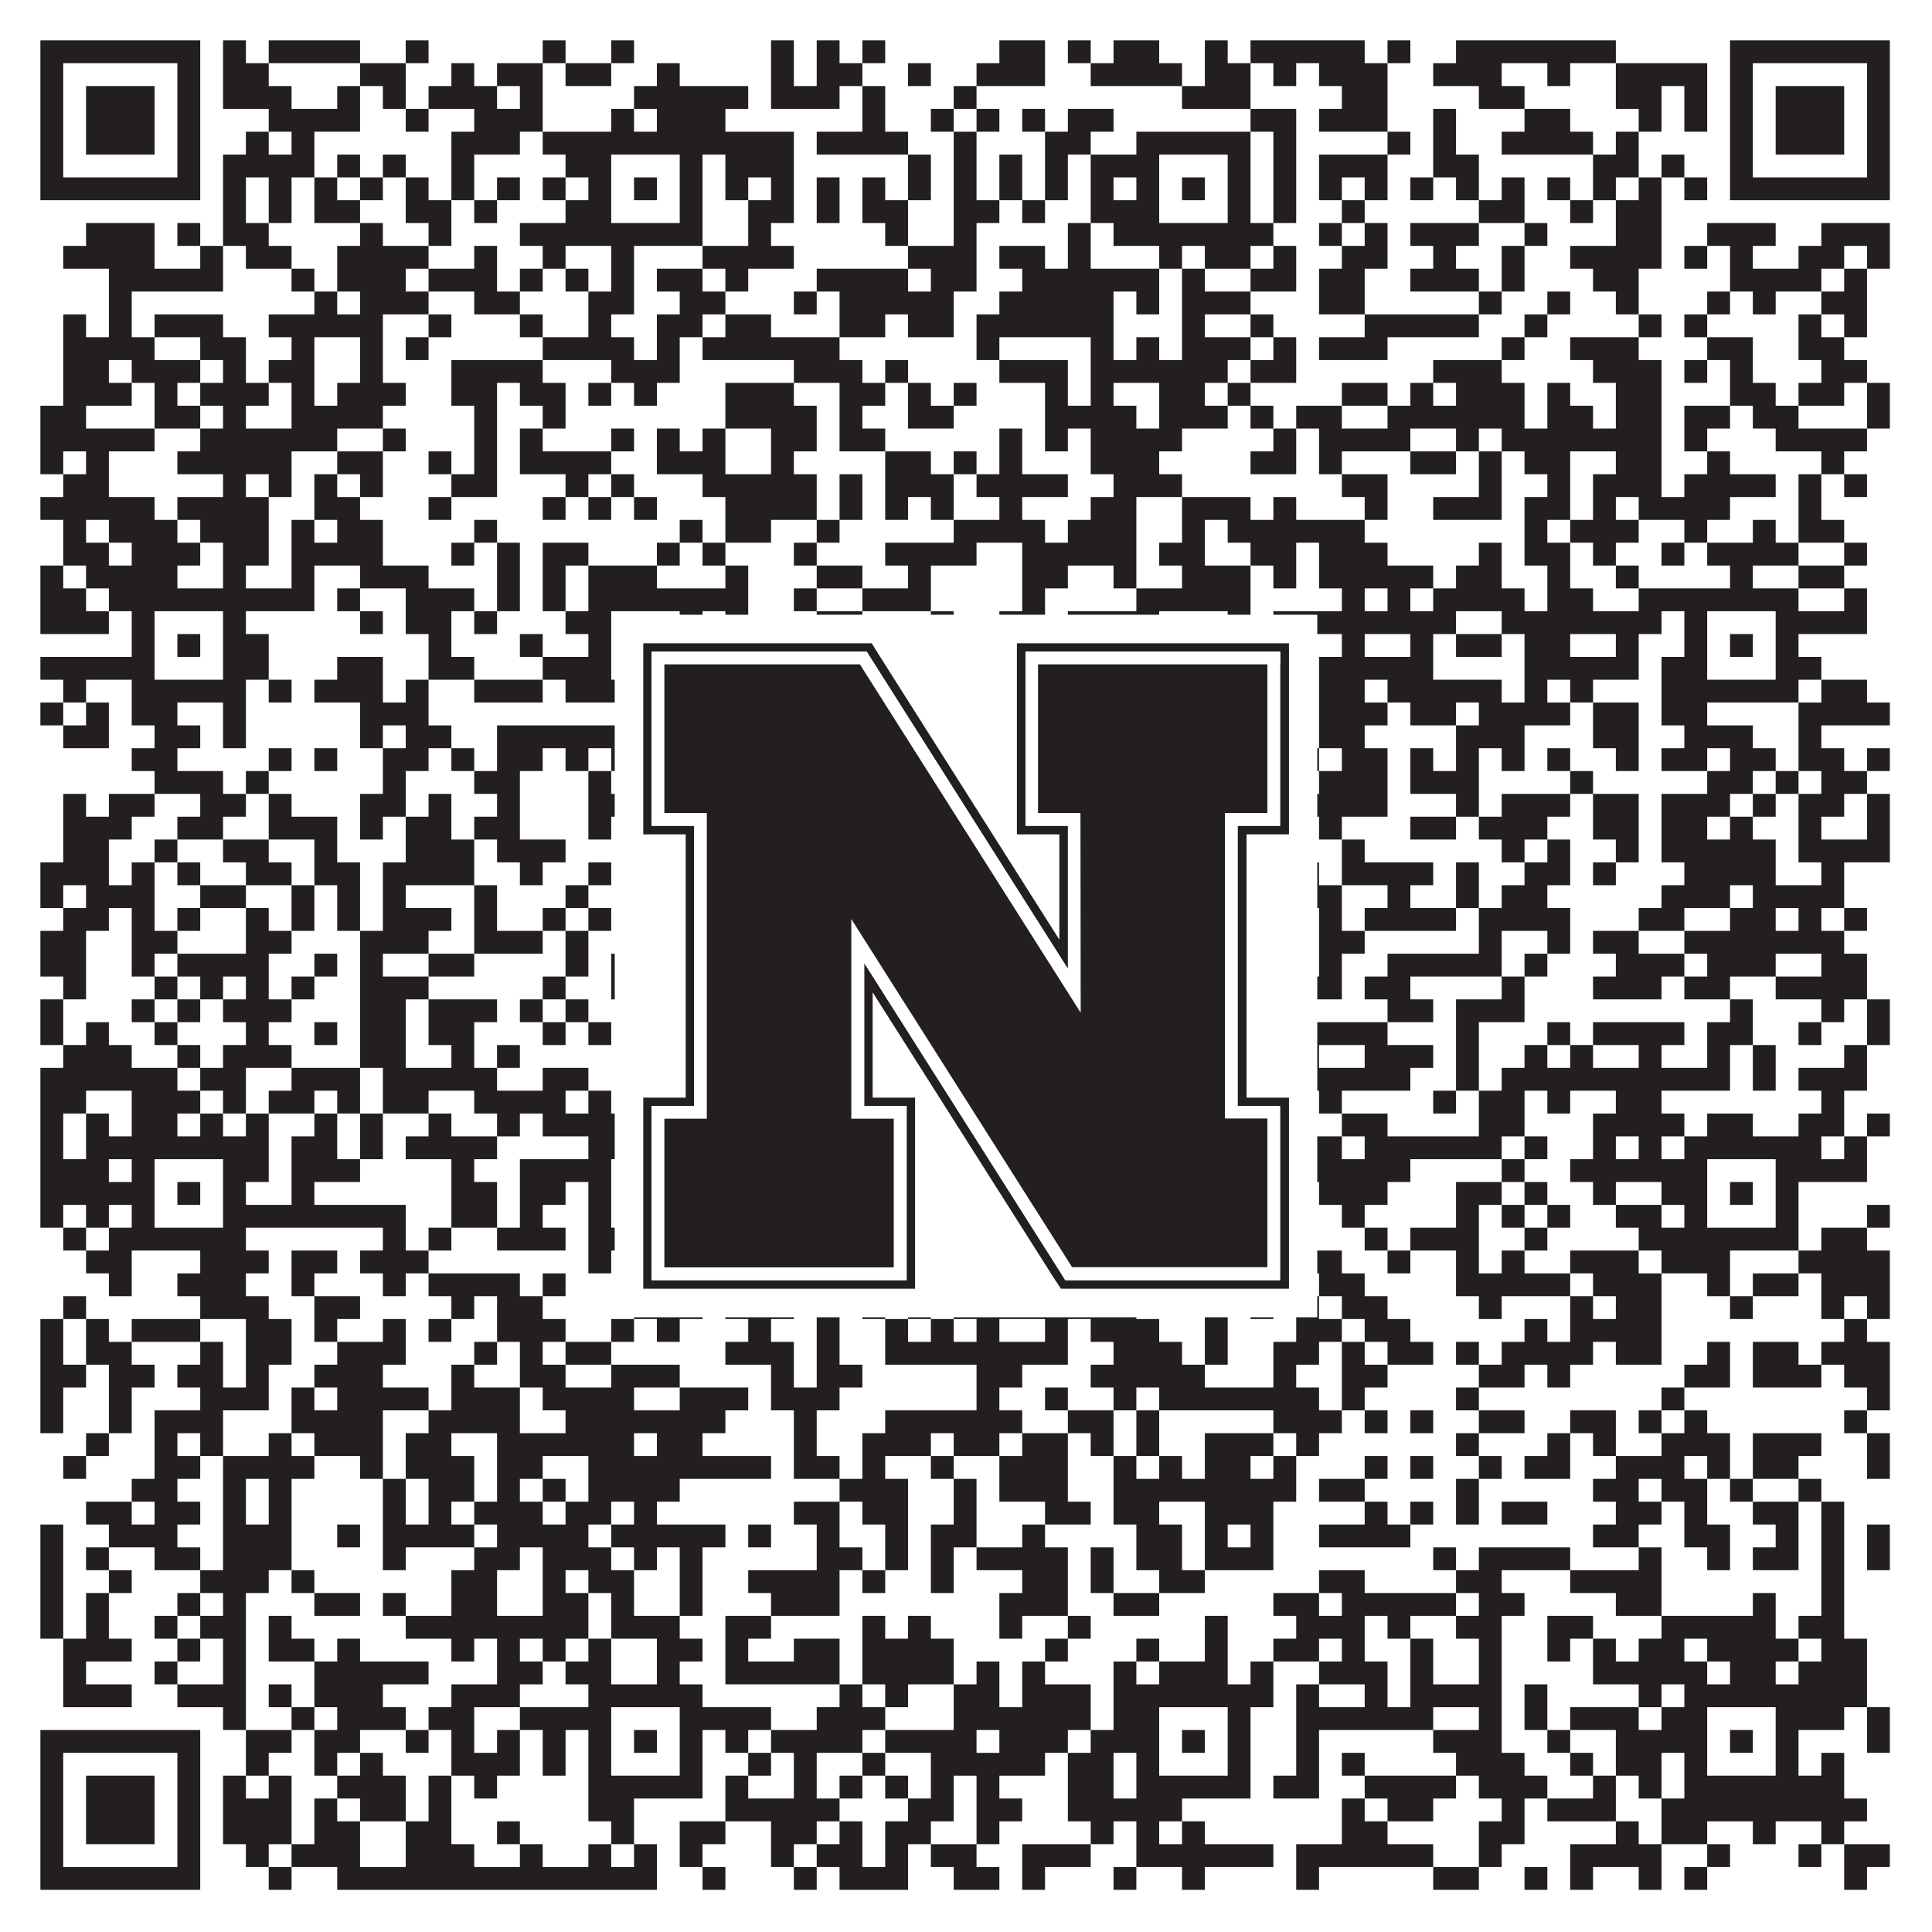 <?xml version="1.0"?>
<svg xmlns="http://www.w3.org/2000/svg" xmlns:xlink="http://www.w3.org/1999/xlink" version="1.1" width="1100px" height="1100px" viewBox="0 0 1100 1100"><rect x="0" y="0" width="1100" height="1100" fill="#ffffff" fill-opacity="1"/><path fill="#231f20" fill-opacity="1" d="M23,23L114,23L114,36L23,36ZM127,23L140,23L140,36L127,36ZM153,23L205,23L205,36L153,36ZM231,23L244,23L244,36L231,36ZM309,23L322,23L322,36L309,36ZM348,23L361,23L361,36L348,36ZM439,23L452,23L452,36L439,36ZM465,23L478,23L478,36L465,36ZM491,23L504,23L504,36L491,36ZM569,23L595,23L595,36L569,36ZM608,23L621,23L621,36L608,36ZM634,23L660,23L660,36L634,36ZM686,23L699,23L699,36L686,36ZM712,23L777,23L777,36L712,36ZM790,23L803,23L803,36L790,36ZM829,23L920,23L920,36L829,36ZM985,23L1076,23L1076,36L985,36ZM23,36L36,36L36,49L23,49ZM101,36L114,36L114,49L101,49ZM127,36L153,36L153,49L127,49ZM205,36L231,36L231,49L205,49ZM257,36L270,36L270,49L257,49ZM283,36L309,36L309,49L283,49ZM322,36L348,36L348,49L322,49ZM374,36L387,36L387,49L374,49ZM439,36L452,36L452,49L439,49ZM465,36L491,36L491,49L465,49ZM517,36L530,36L530,49L517,49ZM556,36L595,36L595,49L556,49ZM621,36L673,36L673,49L621,49ZM686,36L712,36L712,49L686,49ZM725,36L738,36L738,49L725,49ZM751,36L790,36L790,49L751,49ZM816,36L855,36L855,49L816,49ZM881,36L894,36L894,49L881,49ZM920,36L972,36L972,49L920,49ZM985,36L998,36L998,49L985,49ZM1063,36L1076,36L1076,49L1063,49ZM23,49L36,49L36,62L23,62ZM49,49L88,49L88,62L49,62ZM101,49L114,49L114,62L101,62ZM127,49L166,49L166,62L127,62ZM192,49L205,49L205,62L192,62ZM218,49L231,49L231,62L218,62ZM244,49L283,49L283,62L244,62ZM296,49L309,49L309,62L296,62ZM361,49L426,49L426,62L361,62ZM439,49L478,49L478,62L439,62ZM491,49L504,49L504,62L491,62ZM543,49L556,49L556,62L543,62ZM673,49L712,49L712,62L673,62ZM764,49L790,49L790,62L764,62ZM842,49L868,49L868,62L842,62ZM920,49L946,49L946,62L920,62ZM959,49L972,49L972,62L959,62ZM985,49L998,49L998,62L985,62ZM1011,49L1050,49L1050,62L1011,62ZM1063,49L1076,49L1076,62L1063,62ZM23,62L36,62L36,75L23,75ZM49,62L88,62L88,75L49,75ZM101,62L114,62L114,75L101,75ZM153,62L205,62L205,75L153,75ZM231,62L244,62L244,75L231,75ZM270,62L309,62L309,75L270,75ZM348,62L361,62L361,75L348,75ZM374,62L413,62L413,75L374,75ZM491,62L504,62L504,75L491,75ZM530,62L543,62L543,75L530,75ZM556,62L569,62L569,75L556,75ZM582,62L595,62L595,75L582,75ZM608,62L634,62L634,75L608,75ZM712,62L738,62L738,75L712,75ZM751,62L790,62L790,75L751,75ZM816,62L829,62L829,75L816,75ZM868,62L894,62L894,75L868,75ZM933,62L946,62L946,75L933,75ZM959,62L972,62L972,75L959,75ZM985,62L998,62L998,75L985,75ZM1011,62L1050,62L1050,75L1011,75ZM1063,62L1076,62L1076,75L1063,75ZM23,75L36,75L36,88L23,88ZM49,75L88,75L88,88L49,88ZM101,75L114,75L114,88L101,88ZM140,75L153,75L153,88L140,88ZM166,75L179,75L179,88L166,88ZM257,75L296,75L296,88L257,88ZM309,75L452,75L452,88L309,88ZM465,75L517,75L517,88L465,88ZM543,75L556,75L556,88L543,88ZM595,75L621,75L621,88L595,88ZM647,75L712,75L712,88L647,88ZM725,75L738,75L738,88L725,88ZM790,75L803,75L803,88L790,88ZM816,75L829,75L829,88L816,88ZM855,75L907,75L907,88L855,88ZM920,75L933,75L933,88L920,88ZM985,75L998,75L998,88L985,88ZM1011,75L1050,75L1050,88L1011,88ZM1063,75L1076,75L1076,88L1063,88ZM23,88L36,88L36,101L23,101ZM101,88L114,88L114,101L101,101ZM127,88L179,88L179,101L127,101ZM192,88L205,88L205,101L192,101ZM218,88L231,88L231,101L218,101ZM257,88L270,88L270,101L257,101ZM322,88L348,88L348,101L322,101ZM387,88L400,88L400,101L387,101ZM413,88L452,88L452,101L413,101ZM517,88L530,88L530,101L517,101ZM543,88L556,88L556,101L543,101ZM569,88L582,88L582,101L569,101ZM595,88L608,88L608,101L595,101ZM621,88L660,88L660,101L621,101ZM699,88L712,88L712,101L699,101ZM725,88L738,88L738,101L725,101ZM751,88L790,88L790,101L751,101ZM816,88L842,88L842,101L816,101ZM907,88L933,88L933,101L907,101ZM946,88L959,88L959,101L946,101ZM985,88L998,88L998,101L985,101ZM1063,88L1076,88L1076,101L1063,101ZM23,101L114,101L114,114L23,114ZM127,101L140,101L140,114L127,114ZM153,101L166,101L166,114L153,114ZM179,101L192,101L192,114L179,114ZM205,101L218,101L218,114L205,114ZM231,101L244,101L244,114L231,114ZM257,101L270,101L270,114L257,114ZM283,101L296,101L296,114L283,114ZM309,101L322,101L322,114L309,114ZM335,101L348,101L348,114L335,114ZM361,101L374,101L374,114L361,114ZM387,101L400,101L400,114L387,114ZM413,101L426,101L426,114L413,114ZM439,101L452,101L452,114L439,114ZM465,101L478,101L478,114L465,114ZM491,101L504,101L504,114L491,114ZM517,101L530,101L530,114L517,114ZM543,101L556,101L556,114L543,114ZM569,101L582,101L582,114L569,114ZM595,101L608,101L608,114L595,114ZM621,101L634,101L634,114L621,114ZM647,101L660,101L660,114L647,114ZM673,101L686,101L686,114L673,114ZM699,101L712,101L712,114L699,114ZM725,101L738,101L738,114L725,114ZM751,101L764,101L764,114L751,114ZM777,101L790,101L790,114L777,114ZM803,101L816,101L816,114L803,114ZM829,101L842,101L842,114L829,114ZM855,101L868,101L868,114L855,114ZM881,101L894,101L894,114L881,114ZM907,101L920,101L920,114L907,114ZM933,101L946,101L946,114L933,114ZM959,101L972,101L972,114L959,114ZM985,101L1076,101L1076,114L985,114ZM127,114L140,114L140,127L127,127ZM153,114L166,114L166,127L153,127ZM179,114L205,114L205,127L179,127ZM231,114L257,114L257,127L231,127ZM270,114L283,114L283,127L270,127ZM322,114L348,114L348,127L322,127ZM387,114L400,114L400,127L387,127ZM426,114L452,114L452,127L426,127ZM465,114L478,114L478,127L465,127ZM491,114L517,114L517,127L491,127ZM543,114L569,114L569,127L543,127ZM582,114L595,114L595,127L582,127ZM621,114L660,114L660,127L621,127ZM699,114L712,114L712,127L699,127ZM725,114L738,114L738,127L725,127ZM764,114L777,114L777,127L764,127ZM842,114L868,114L868,127L842,127ZM894,114L907,114L907,127L894,127ZM920,114L946,114L946,127L920,127ZM49,127L88,127L88,140L49,140ZM101,127L114,127L114,140L101,140ZM127,127L153,127L153,140L127,140ZM205,127L218,127L218,140L205,140ZM244,127L257,127L257,140L244,140ZM296,127L400,127L400,140L296,140ZM426,127L439,127L439,140L426,140ZM504,127L517,127L517,140L504,140ZM543,127L556,127L556,140L543,140ZM608,127L621,127L621,140L608,140ZM634,127L725,127L725,140L634,140ZM751,127L764,127L764,140L751,140ZM777,127L790,127L790,140L777,140ZM803,127L842,127L842,140L803,140ZM868,127L881,127L881,140L868,140ZM920,127L946,127L946,140L920,140ZM972,127L1011,127L1011,140L972,140ZM1037,127L1076,127L1076,140L1037,140ZM36,140L88,140L88,153L36,153ZM114,140L127,140L127,153L114,153ZM140,140L166,140L166,153L140,153ZM192,140L244,140L244,153L192,153ZM270,140L283,140L283,153L270,153ZM309,140L322,140L322,153L309,153ZM348,140L361,140L361,153L348,153ZM400,140L452,140L452,153L400,153ZM517,140L556,140L556,153L517,153ZM569,140L595,140L595,153L569,153ZM608,140L621,140L621,153L608,153ZM660,140L673,140L673,153L660,153ZM686,140L712,140L712,153L686,153ZM725,140L738,140L738,153L725,153ZM764,140L790,140L790,153L764,153ZM816,140L829,140L829,153L816,153ZM855,140L868,140L868,153L855,153ZM894,140L946,140L946,153L894,153ZM959,140L972,140L972,153L959,153ZM985,140L998,140L998,153L985,153ZM1024,140L1050,140L1050,153L1024,153ZM1063,140L1076,140L1076,153L1063,153ZM62,153L127,153L127,166L62,166ZM166,153L179,153L179,166L166,166ZM192,153L231,153L231,166L192,166ZM244,153L283,153L283,166L244,166ZM296,153L309,153L309,166L296,166ZM322,153L335,153L335,166L322,166ZM348,153L361,153L361,166L348,166ZM374,153L400,153L400,166L374,166ZM413,153L426,153L426,166L413,166ZM465,153L517,153L517,166L465,166ZM530,153L556,153L556,166L530,166ZM582,153L660,153L660,166L582,166ZM673,153L686,153L686,166L673,166ZM712,153L738,153L738,166L712,166ZM751,153L777,153L777,166L751,166ZM803,153L842,153L842,166L803,166ZM855,153L868,153L868,166L855,166ZM907,153L933,153L933,166L907,166ZM985,153L1037,153L1037,166L985,166ZM1050,153L1063,153L1063,166L1050,166ZM62,166L75,166L75,179L62,179ZM179,166L192,166L192,179L179,179ZM205,166L244,166L244,179L205,179ZM270,166L296,166L296,179L270,179ZM335,166L361,166L361,179L335,179ZM387,166L413,166L413,179L387,179ZM452,166L465,166L465,179L452,179ZM478,166L543,166L543,179L478,179ZM569,166L634,166L634,179L569,179ZM647,166L660,166L660,179L647,179ZM673,166L712,166L712,179L673,179ZM751,166L777,166L777,179L751,179ZM842,166L855,166L855,179L842,179ZM881,166L894,166L894,179L881,179ZM920,166L933,166L933,179L920,179ZM972,166L985,166L985,179L972,179ZM998,166L1011,166L1011,179L998,179ZM1037,166L1063,166L1063,179L1037,179ZM36,179L49,179L49,192L36,192ZM62,179L75,179L75,192L62,192ZM88,179L127,179L127,192L88,192ZM153,179L218,179L218,192L153,192ZM244,179L257,179L257,192L244,192ZM296,179L309,179L309,192L296,192ZM335,179L348,179L348,192L335,192ZM374,179L400,179L400,192L374,192ZM413,179L439,179L439,192L413,192ZM478,179L504,179L504,192L478,192ZM517,179L543,179L543,192L517,192ZM556,179L634,179L634,192L556,192ZM673,179L686,179L686,192L673,192ZM712,179L725,179L725,192L712,192ZM777,179L842,179L842,192L777,192ZM868,179L881,179L881,192L868,192ZM933,179L946,179L946,192L933,192ZM959,179L972,179L972,192L959,192ZM1024,179L1037,179L1037,192L1024,192ZM1050,179L1063,179L1063,192L1050,192ZM36,192L88,192L88,205L36,205ZM114,192L140,192L140,205L114,205ZM166,192L179,192L179,205L166,205ZM205,192L218,192L218,205L205,205ZM231,192L244,192L244,205L231,205ZM309,192L361,192L361,205L309,205ZM374,192L387,192L387,205L374,205ZM400,192L478,192L478,205L400,205ZM556,192L569,192L569,205L556,205ZM621,192L634,192L634,205L621,205ZM647,192L660,192L660,205L647,205ZM673,192L712,192L712,205L673,205ZM725,192L738,192L738,205L725,205ZM751,192L790,192L790,205L751,205ZM855,192L868,192L868,205L855,205ZM894,192L933,192L933,205L894,205ZM972,192L998,192L998,205L972,205ZM1024,192L1050,192L1050,205L1024,205ZM36,205L62,205L62,218L36,218ZM75,205L114,205L114,218L75,218ZM127,205L140,205L140,218L127,218ZM153,205L179,205L179,218L153,218ZM205,205L218,205L218,218L205,218ZM257,205L309,205L309,218L257,218ZM348,205L387,205L387,218L348,218ZM452,205L491,205L491,218L452,218ZM504,205L517,205L517,218L504,218ZM569,205L608,205L608,218L569,218ZM621,205L699,205L699,218L621,218ZM712,205L738,205L738,218L712,218ZM816,205L855,205L855,218L816,218ZM907,205L946,205L946,218L907,218ZM959,205L972,205L972,218L959,218ZM985,205L998,205L998,218L985,218ZM1037,205L1063,205L1063,218L1037,218ZM36,218L75,218L75,231L36,231ZM88,218L101,218L101,231L88,231ZM114,218L153,218L153,231L114,231ZM166,218L179,218L179,231L166,231ZM192,218L231,218L231,231L192,231ZM257,218L283,218L283,231L257,231ZM296,218L322,218L322,231L296,231ZM335,218L348,218L348,231L335,231ZM361,218L374,218L374,231L361,231ZM413,218L452,218L452,231L413,231ZM478,218L504,218L504,231L478,231ZM517,218L530,218L530,231L517,231ZM543,218L556,218L556,231L543,231ZM595,218L608,218L608,231L595,231ZM621,218L634,218L634,231L621,231ZM660,218L686,218L686,231L660,231ZM699,218L712,218L712,231L699,231ZM764,218L790,218L790,231L764,231ZM803,218L816,218L816,231L803,231ZM829,218L868,218L868,231L829,231ZM881,218L894,218L894,231L881,231ZM920,218L946,218L946,231L920,231ZM985,218L1011,218L1011,231L985,231ZM1024,218L1050,218L1050,231L1024,231ZM1063,218L1076,218L1076,231L1063,231ZM23,231L49,231L49,244L23,244ZM88,231L114,231L114,244L88,244ZM127,231L140,231L140,244L127,244ZM166,231L218,231L218,244L166,244ZM270,231L283,231L283,244L270,244ZM309,231L322,231L322,244L309,244ZM413,231L465,231L465,244L413,244ZM478,231L491,231L491,244L478,244ZM517,231L543,231L543,244L517,244ZM595,231L647,231L647,244L595,244ZM660,231L699,231L699,244L660,244ZM712,231L725,231L725,244L712,244ZM738,231L764,231L764,244L738,244ZM790,231L868,231L868,244L790,244ZM881,231L907,231L907,244L881,244ZM920,231L946,231L946,244L920,244ZM959,231L985,231L985,244L959,244ZM998,231L1024,231L1024,244L998,244ZM1063,231L1076,231L1076,244L1063,244ZM23,244L88,244L88,257L23,257ZM114,244L192,244L192,257L114,257ZM218,244L231,244L231,257L218,257ZM270,244L283,244L283,257L270,257ZM296,244L309,244L309,257L296,257ZM348,244L361,244L361,257L348,257ZM374,244L387,244L387,257L374,257ZM400,244L413,244L413,257L400,257ZM439,244L465,244L465,257L439,257ZM478,244L504,244L504,257L478,257ZM569,244L582,244L582,257L569,257ZM595,244L608,244L608,257L595,257ZM621,244L673,244L673,257L621,257ZM725,244L738,244L738,257L725,257ZM751,244L803,244L803,257L751,257ZM829,244L842,244L842,257L829,257ZM855,244L946,244L946,257L855,257ZM959,244L972,244L972,257L959,257ZM1011,244L1063,244L1063,257L1011,257ZM23,257L36,257L36,270L23,270ZM49,257L62,257L62,270L49,270ZM101,257L166,257L166,270L101,270ZM192,257L218,257L218,270L192,270ZM244,257L257,257L257,270L244,270ZM270,257L283,257L283,270L270,270ZM296,257L348,257L348,270L296,270ZM374,257L413,257L413,270L374,270ZM439,257L452,257L452,270L439,270ZM504,257L530,257L530,270L504,270ZM543,257L556,257L556,270L543,270ZM569,257L582,257L582,270L569,270ZM621,257L660,257L660,270L621,270ZM712,257L738,257L738,270L712,270ZM751,257L764,257L764,270L751,270ZM803,257L829,257L829,270L803,270ZM842,257L855,257L855,270L842,270ZM868,257L894,257L894,270L868,270ZM920,257L946,257L946,270L920,270ZM972,257L985,257L985,270L972,270ZM1037,257L1050,257L1050,270L1037,270ZM36,270L62,270L62,283L36,283ZM127,270L140,270L140,283L127,283ZM153,270L166,270L166,283L153,283ZM179,270L192,270L192,283L179,283ZM205,270L218,270L218,283L205,283ZM257,270L283,270L283,283L257,283ZM322,270L335,270L335,283L322,283ZM348,270L361,270L361,283L348,283ZM400,270L465,270L465,283L400,283ZM478,270L491,270L491,283L478,283ZM504,270L543,270L543,283L504,283ZM556,270L608,270L608,283L556,283ZM634,270L673,270L673,283L634,283ZM764,270L790,270L790,283L764,283ZM842,270L855,270L855,283L842,283ZM881,270L894,270L894,283L881,283ZM907,270L946,270L946,283L907,283ZM959,270L1011,270L1011,283L959,283ZM1024,270L1037,270L1037,283L1024,283ZM1050,270L1063,270L1063,283L1050,283ZM23,283L88,283L88,296L23,296ZM101,283L153,283L153,296L101,296ZM179,283L205,283L205,296L179,296ZM244,283L257,283L257,296L244,296ZM309,283L322,283L322,296L309,296ZM335,283L348,283L348,296L335,296ZM361,283L374,283L374,296L361,296ZM413,283L465,283L465,296L413,296ZM478,283L491,283L491,296L478,296ZM504,283L517,283L517,296L504,296ZM530,283L543,283L543,296L530,296ZM569,283L582,283L582,296L569,296ZM621,283L647,283L647,296L621,296ZM673,283L712,283L712,296L673,296ZM725,283L738,283L738,296L725,296ZM777,283L790,283L790,296L777,296ZM816,283L855,283L855,296L816,296ZM868,283L894,283L894,296L868,296ZM907,283L920,283L920,296L907,296ZM933,283L985,283L985,296L933,296ZM1024,283L1037,283L1037,296L1024,296ZM36,296L49,296L49,309L36,309ZM62,296L101,296L101,309L62,309ZM114,296L153,296L153,309L114,309ZM166,296L179,296L179,309L166,309ZM192,296L218,296L218,309L192,309ZM270,296L283,296L283,309L270,309ZM387,296L400,296L400,309L387,309ZM413,296L439,296L439,309L413,309ZM465,296L478,296L478,309L465,309ZM543,296L595,296L595,309L543,309ZM608,296L647,296L647,309L608,309ZM673,296L686,296L686,309L673,309ZM699,296L777,296L777,309L699,309ZM868,296L881,296L881,309L868,309ZM894,296L933,296L933,309L894,309ZM959,296L972,296L972,309L959,309ZM998,296L1011,296L1011,309L998,309ZM1024,296L1050,296L1050,309L1024,309ZM36,309L62,309L62,322L36,322ZM75,309L114,309L114,322L75,322ZM127,309L153,309L153,322L127,322ZM166,309L218,309L218,322L166,322ZM257,309L270,309L270,322L257,322ZM283,309L296,309L296,322L283,322ZM309,309L335,309L335,322L309,322ZM374,309L387,309L387,322L374,322ZM400,309L413,309L413,322L400,322ZM452,309L465,309L465,322L452,322ZM504,309L556,309L556,322L504,322ZM582,309L647,309L647,322L582,322ZM660,309L686,309L686,322L660,322ZM712,309L738,309L738,322L712,322ZM751,309L790,309L790,322L751,322ZM842,309L855,309L855,322L842,322ZM868,309L894,309L894,322L868,322ZM907,309L920,309L920,322L907,322ZM946,309L959,309L959,322L946,322ZM972,309L1024,309L1024,322L972,322ZM1050,309L1063,309L1063,322L1050,322ZM23,322L36,322L36,335L23,335ZM49,322L101,322L101,335L49,335ZM127,322L140,322L140,335L127,335ZM166,322L179,322L179,335L166,335ZM205,322L244,322L244,335L205,335ZM283,322L296,322L296,335L283,335ZM309,322L322,322L322,335L309,335ZM335,322L374,322L374,335L335,335ZM413,322L426,322L426,335L413,335ZM465,322L491,322L491,335L465,335ZM517,322L530,322L530,335L517,335ZM582,322L608,322L608,335L582,335ZM634,322L647,322L647,335L634,335ZM673,322L712,322L712,335L673,335ZM725,322L738,322L738,335L725,335ZM751,322L816,322L816,335L751,335ZM829,322L855,322L855,335L829,335ZM881,322L894,322L894,335L881,335ZM920,322L933,322L933,335L920,335ZM985,322L998,322L998,335L985,335ZM1024,322L1050,322L1050,335L1024,335ZM23,335L49,335L49,348L23,348ZM62,335L179,335L179,348L62,348ZM192,335L205,335L205,348L192,348ZM231,335L270,335L270,348L231,348ZM283,335L296,335L296,348L283,348ZM309,335L322,335L322,348L309,348ZM335,335L426,335L426,348L335,348ZM452,335L465,335L465,348L452,348ZM491,335L530,335L530,348L491,348ZM582,335L595,335L595,348L582,348ZM647,335L712,335L712,348L647,348ZM764,335L777,335L777,348L764,348ZM790,335L803,335L803,348L790,348ZM816,335L868,335L868,348L816,348ZM881,335L907,335L907,348L881,348ZM933,335L1024,335L1024,348L933,348ZM1050,335L1063,335L1063,348L1050,348ZM23,348L62,348L62,361L23,361ZM75,348L88,348L88,361L75,361ZM127,348L140,348L140,361L127,361ZM205,348L218,348L218,361L205,361ZM231,348L257,348L257,361L231,361ZM270,348L283,348L283,361L270,361ZM322,348L348,348L348,361L322,361ZM387,348L400,348L400,361L387,361ZM413,348L426,348L426,361L413,361ZM465,348L491,348L491,361L465,361ZM530,348L543,348L543,361L530,361ZM569,348L595,348L595,361L569,361ZM608,348L660,348L660,361L608,361ZM699,348L712,348L712,361L699,361ZM725,348L829,348L829,361L725,361ZM855,348L946,348L946,361L855,361ZM959,348L972,348L972,361L959,361ZM1011,348L1063,348L1063,361L1011,361ZM75,361L88,361L88,374L75,374ZM101,361L114,361L114,374L101,374ZM127,361L153,361L153,374L127,374ZM244,361L257,361L257,374L244,374ZM296,361L309,361L309,374L296,374ZM335,361L348,361L348,374L335,374ZM361,361L374,361L374,374L361,374ZM387,361L400,361L400,374L387,374ZM478,361L491,361L491,374L478,374ZM517,361L556,361L556,374L517,374ZM582,361L608,361L608,374L582,374ZM621,361L634,361L634,374L621,374ZM647,361L660,361L660,374L647,374ZM673,361L686,361L686,374L673,374ZM699,361L712,361L712,374L699,374ZM764,361L777,361L777,374L764,374ZM803,361L816,361L816,374L803,374ZM829,361L855,361L855,374L829,374ZM868,361L894,361L894,374L868,374ZM920,361L933,361L933,374L920,374ZM959,361L972,361L972,374L959,374ZM985,361L998,361L998,374L985,374ZM1011,361L1024,361L1024,374L1011,374ZM23,374L88,374L88,387L23,387ZM127,374L153,374L153,387L127,387ZM192,374L218,374L218,387L192,387ZM244,374L270,374L270,387L244,387ZM309,374L348,374L348,387L309,387ZM387,374L400,374L400,387L387,387ZM413,374L439,374L439,387L413,387ZM452,374L530,374L530,387L452,387ZM556,374L608,374L608,387L556,387ZM647,374L660,374L660,387L647,387ZM699,374L712,374L712,387L699,387ZM751,374L816,374L816,387L751,387ZM868,374L933,374L933,387L868,387ZM946,374L972,374L972,387L946,387ZM1011,374L1037,374L1037,387L1011,387ZM36,387L49,387L49,400L36,400ZM75,387L140,387L140,400L75,400ZM153,387L166,387L166,400L153,400ZM179,387L218,387L218,400L179,400ZM231,387L244,387L244,400L231,400ZM270,387L309,387L309,400L270,400ZM322,387L400,387L400,400L322,400ZM413,387L426,387L426,400L413,400ZM439,387L478,387L478,400L439,400ZM491,387L517,387L517,400L491,400ZM530,387L556,387L556,400L530,400ZM582,387L595,387L595,400L582,400ZM621,387L725,387L725,400L621,400ZM751,387L777,387L777,400L751,400ZM790,387L855,387L855,400L790,400ZM868,387L881,387L881,400L868,400ZM894,387L907,387L907,400L894,400ZM946,387L1024,387L1024,400L946,400ZM1037,387L1063,387L1063,400L1037,400ZM23,400L36,400L36,413L23,413ZM49,400L62,400L62,413L49,413ZM75,400L101,400L101,413L75,413ZM127,400L140,400L140,413L127,413ZM205,400L244,400L244,413L205,413ZM361,400L400,400L400,413L361,413ZM426,400L452,400L452,413L426,413ZM465,400L478,400L478,413L465,413ZM491,400L517,400L517,413L491,413ZM543,400L595,400L595,413L543,413ZM621,400L647,400L647,413L621,413ZM673,400L686,400L686,413L673,413ZM725,400L738,400L738,413L725,413ZM751,400L790,400L790,413L751,413ZM803,400L829,400L829,413L803,413ZM842,400L894,400L894,413L842,413ZM907,400L933,400L933,413L907,413ZM946,400L972,400L972,413L946,413ZM1024,400L1076,400L1076,413L1024,413ZM36,413L62,413L62,426L36,426ZM88,413L114,413L114,426L88,426ZM127,413L140,413L140,426L127,426ZM205,413L218,413L218,426L205,426ZM231,413L257,413L257,426L231,426ZM283,413L361,413L361,426L283,426ZM387,413L400,413L400,426L387,426ZM413,413L439,413L439,426L413,426ZM465,413L478,413L478,426L465,426ZM556,413L569,413L569,426L556,426ZM608,413L621,413L621,426L608,426ZM634,413L660,413L660,426L634,426ZM673,413L699,413L699,426L673,426ZM712,413L725,413L725,426L712,426ZM751,413L777,413L777,426L751,426ZM829,413L868,413L868,426L829,426ZM907,413L933,413L933,426L907,426ZM959,413L998,413L998,426L959,426ZM1024,413L1037,413L1037,426L1024,426ZM75,426L101,426L101,439L75,439ZM153,426L166,426L166,439L153,439ZM179,426L192,426L192,439L179,439ZM218,426L244,426L244,439L218,439ZM257,426L270,426L270,439L257,439ZM283,426L309,426L309,439L283,439ZM322,426L335,426L335,439L322,439ZM348,426L361,426L361,439L348,439ZM374,426L426,426L426,439L374,439ZM465,426L504,426L504,439L465,439ZM517,426L530,426L530,439L517,439ZM543,426L556,426L556,439L543,439ZM569,426L582,426L582,439L569,439ZM595,426L621,426L621,439L595,439ZM660,426L712,426L712,439L660,439ZM725,426L751,426L751,439L725,439ZM764,426L790,426L790,439L764,439ZM803,426L816,426L816,439L803,439ZM829,426L842,426L842,439L829,439ZM855,426L868,426L868,439L855,439ZM881,426L894,426L894,439L881,439ZM920,426L933,426L933,439L920,439ZM946,426L972,426L972,439L946,439ZM985,426L1011,426L1011,439L985,439ZM1024,426L1050,426L1050,439L1024,439ZM1063,426L1076,426L1076,439L1063,439ZM88,439L127,439L127,452L88,452ZM140,439L153,439L153,452L140,452ZM218,439L231,439L231,452L218,452ZM270,439L296,439L296,452L270,452ZM335,439L348,439L348,452L335,452ZM374,439L400,439L400,452L374,452ZM413,439L439,439L439,452L413,452ZM452,439L465,439L465,452L452,452ZM478,439L504,439L504,452L478,452ZM543,439L556,439L556,452L543,452ZM569,439L608,439L608,452L569,452ZM647,439L686,439L686,452L647,452ZM699,439L725,439L725,452L699,452ZM751,439L790,439L790,452L751,452ZM803,439L842,439L842,452L803,452ZM894,439L907,439L907,452L894,452ZM972,439L998,439L998,452L972,452ZM1011,439L1024,439L1024,452L1011,452ZM1037,439L1063,439L1063,452L1037,452ZM36,452L49,452L49,465L36,465ZM62,452L88,452L88,465L62,465ZM114,452L140,452L140,465L114,465ZM153,452L166,452L166,465L153,465ZM205,452L231,452L231,465L205,465ZM244,452L257,452L257,465L244,465ZM283,452L296,452L296,465L283,465ZM335,452L374,452L374,465L335,465ZM530,452L543,452L543,465L530,465ZM556,452L569,452L569,465L556,465ZM608,452L621,452L621,465L608,465ZM673,452L686,452L686,465L673,465ZM738,452L790,452L790,465L738,465ZM829,452L842,452L842,465L829,465ZM855,452L894,452L894,465L855,465ZM907,452L933,452L933,465L907,465ZM946,452L985,452L985,465L946,465ZM998,452L1011,452L1011,465L998,465ZM1024,452L1050,452L1050,465L1024,465ZM1063,452L1076,452L1076,465L1063,465ZM36,465L75,465L75,478L36,478ZM101,465L127,465L127,478L101,478ZM153,465L192,465L192,478L153,478ZM205,465L218,465L218,478L205,478ZM231,465L257,465L257,478L231,478ZM270,465L296,465L296,478L270,478ZM335,465L348,465L348,478L335,478ZM400,465L413,465L413,478L400,478ZM452,465L465,465L465,478L452,478ZM478,465L491,465L491,478L478,478ZM504,465L530,465L530,478L504,478ZM543,465L556,465L556,478L543,478ZM569,465L634,465L634,478L569,478ZM660,465L686,465L686,478L660,478ZM699,465L738,465L738,478L699,478ZM751,465L764,465L764,478L751,478ZM803,465L829,465L829,478L803,478ZM842,465L881,465L881,478L842,478ZM907,465L933,465L933,478L907,478ZM946,465L972,465L972,478L946,478ZM985,465L998,465L998,478L985,478ZM1024,465L1037,465L1037,478L1024,478ZM1063,465L1076,465L1076,478L1063,478ZM36,478L62,478L62,491L36,491ZM88,478L101,478L101,491L88,491ZM127,478L153,478L153,491L127,491ZM179,478L192,478L192,491L179,491ZM231,478L270,478L270,491L231,491ZM283,478L322,478L322,491L283,491ZM361,478L387,478L387,491L361,491ZM439,478L478,478L478,491L439,491ZM504,478L517,478L517,491L504,491ZM530,478L582,478L582,491L530,491ZM595,478L608,478L608,491L595,491ZM621,478L634,478L634,491L621,491ZM699,478L712,478L712,491L699,491ZM725,478L738,478L738,491L725,491ZM764,478L777,478L777,491L764,491ZM855,478L868,478L868,491L855,491ZM881,478L894,478L894,491L881,491ZM920,478L933,478L933,491L920,491ZM946,478L1011,478L1011,491L946,491ZM1024,478L1076,478L1076,491L1024,491ZM23,491L62,491L62,504L23,504ZM75,491L88,491L88,504L75,504ZM101,491L114,491L114,504L101,504ZM140,491L166,491L166,504L140,504ZM179,491L205,491L205,504L179,504ZM218,491L270,491L270,504L218,504ZM296,491L309,491L309,504L296,504ZM335,491L348,491L348,504L335,504ZM413,491L426,491L426,504L413,504ZM439,491L478,491L478,504L439,504ZM530,491L569,491L569,504L530,504ZM595,491L621,491L621,504L595,504ZM634,491L647,491L647,504L634,504ZM686,491L699,491L699,504L686,504ZM712,491L751,491L751,504L712,504ZM764,491L816,491L816,504L764,504ZM829,491L842,491L842,504L829,504ZM868,491L894,491L894,504L868,504ZM907,491L920,491L920,504L907,504ZM959,491L1011,491L1011,504L959,504ZM1037,491L1050,491L1050,504L1037,504ZM23,504L36,504L36,517L23,517ZM49,504L88,504L88,517L49,517ZM114,504L140,504L140,517L114,517ZM166,504L179,504L179,517L166,517ZM192,504L205,504L205,517L192,517ZM218,504L231,504L231,517L218,517ZM270,504L283,504L283,517L270,517ZM322,504L335,504L335,517L322,517ZM361,504L387,504L387,517L361,517ZM426,504L439,504L439,517L426,517ZM478,504L517,504L517,517L478,517ZM530,504L569,504L569,517L530,517ZM582,504L595,504L595,517L582,517ZM634,504L647,504L647,517L634,517ZM673,504L686,504L686,517L673,517ZM699,504L764,504L764,517L699,517ZM790,504L803,504L803,517L790,517ZM829,504L842,504L842,517L829,517ZM855,504L881,504L881,517L855,517ZM946,504L985,504L985,517L946,517ZM998,504L1050,504L1050,517L998,517ZM36,517L62,517L62,530L36,530ZM75,517L88,517L88,530L75,530ZM101,517L114,517L114,530L101,530ZM140,517L153,517L153,530L140,530ZM166,517L179,517L179,530L166,530ZM192,517L205,517L205,530L192,530ZM218,517L257,517L257,530L218,530ZM270,517L283,517L283,530L270,530ZM309,517L322,517L322,530L309,530ZM335,517L348,517L348,530L335,530ZM387,517L400,517L400,530L387,530ZM426,517L439,517L439,530L426,530ZM452,517L491,517L491,530L452,530ZM530,517L543,517L543,530L530,530ZM556,517L582,517L582,530L556,530ZM595,517L608,517L608,530L595,530ZM634,517L647,517L647,530L634,530ZM673,517L686,517L686,530L673,530ZM699,517L712,517L712,530L699,530ZM751,517L764,517L764,530L751,530ZM777,517L829,517L829,530L777,530ZM842,517L894,517L894,530L842,530ZM933,517L959,517L959,530L933,530ZM985,517L1011,517L1011,530L985,530ZM1024,517L1037,517L1037,530L1024,530ZM1050,517L1063,517L1063,530L1050,530ZM23,530L49,530L49,543L23,543ZM75,530L101,530L101,543L75,543ZM140,530L166,530L166,543L140,543ZM205,530L244,530L244,543L205,543ZM270,530L309,530L309,543L270,543ZM322,530L335,530L335,543L322,543ZM400,530L413,530L413,543L400,543ZM452,530L530,530L530,543L452,543ZM543,530L556,530L556,543L543,543ZM569,530L582,530L582,543L569,543ZM595,530L608,530L608,543L595,543ZM621,530L634,530L634,543L621,543ZM751,530L777,530L777,543L751,543ZM842,530L855,530L855,543L842,543ZM881,530L894,530L894,543L881,543ZM907,530L933,530L933,543L907,543ZM959,530L1050,530L1050,543L959,543ZM23,543L49,543L49,556L23,556ZM75,543L88,543L88,556L75,556ZM101,543L153,543L153,556L101,556ZM179,543L192,543L192,556L179,556ZM205,543L218,543L218,556L205,556ZM244,543L270,543L270,556L244,556ZM322,543L335,543L335,556L322,556ZM348,543L361,543L361,556L348,556ZM387,543L400,543L400,556L387,556ZM478,543L491,543L491,556L478,556ZM504,543L517,543L517,556L504,556ZM530,543L543,543L543,556L530,556ZM556,543L582,543L582,556L556,556ZM595,543L608,543L608,556L595,556ZM621,543L634,543L634,556L621,556ZM647,543L660,543L660,556L647,556ZM673,543L686,543L686,556L673,556ZM751,543L764,543L764,556L751,556ZM790,543L855,543L855,556L790,556ZM868,543L881,543L881,556L868,556ZM920,543L959,543L959,556L920,556ZM972,543L1011,543L1011,556L972,556ZM1037,543L1063,543L1063,556L1037,556ZM36,556L49,556L49,569L36,569ZM88,556L101,556L101,569L88,569ZM114,556L127,556L127,569L114,569ZM140,556L153,556L153,569L140,569ZM166,556L179,556L179,569L166,569ZM205,556L244,556L244,569L205,569ZM309,556L322,556L322,569L309,569ZM348,556L374,556L374,569L348,569ZM413,556L426,556L426,569L413,569ZM439,556L452,556L452,569L439,569ZM478,556L504,556L504,569L478,569ZM517,556L569,556L569,569L517,569ZM582,556L608,556L608,569L582,569ZM621,556L634,556L634,569L621,569ZM660,556L686,556L686,569L660,569ZM712,556L764,556L764,569L712,569ZM777,556L803,556L803,569L777,569ZM855,556L868,556L868,569L855,569ZM907,556L946,556L946,569L907,569ZM959,556L985,556L985,569L959,569ZM1011,556L1063,556L1063,569L1011,569ZM23,569L36,569L36,582L23,582ZM75,569L88,569L88,582L75,582ZM101,569L114,569L114,582L101,582ZM127,569L166,569L166,582L127,582ZM205,569L231,569L231,582L205,582ZM244,569L283,569L283,582L244,582ZM296,569L309,569L309,582L296,582ZM322,569L335,569L335,582L322,582ZM374,569L400,569L400,582L374,582ZM452,569L465,569L465,582L452,582ZM504,569L517,569L517,582L504,582ZM569,569L621,569L621,582L569,582ZM712,569L725,569L725,582L712,582ZM790,569L816,569L816,582L790,582ZM829,569L868,569L868,582L829,582ZM985,569L998,569L998,582L985,582ZM1037,569L1050,569L1050,582L1037,582ZM1063,569L1076,569L1076,582L1063,582ZM23,582L36,582L36,595L23,595ZM49,582L62,582L62,595L49,595ZM88,582L101,582L101,595L88,595ZM140,582L153,582L153,595L140,595ZM179,582L192,582L192,595L179,595ZM205,582L231,582L231,595L205,595ZM244,582L270,582L270,595L244,595ZM309,582L322,582L322,595L309,595ZM335,582L348,582L348,595L335,595ZM374,582L413,582L413,595L374,595ZM426,582L439,582L439,595L426,595ZM465,582L478,582L478,595L465,595ZM556,582L582,582L582,595L556,595ZM595,582L608,582L608,595L595,595ZM634,582L647,582L647,595L634,595ZM673,582L699,582L699,595L673,595ZM712,582L790,582L790,595L712,595ZM829,582L842,582L842,595L829,595ZM881,582L894,582L894,595L881,595ZM907,582L959,582L959,595L907,595ZM972,582L998,582L998,595L972,595ZM1024,582L1037,582L1037,595L1024,595ZM1063,582L1076,582L1076,595L1063,595ZM36,595L75,595L75,608L36,608ZM101,595L114,595L114,608L101,608ZM127,595L166,595L166,608L127,608ZM205,595L231,595L231,608L205,608ZM257,595L270,595L270,608L257,608ZM283,595L296,595L296,608L283,608ZM426,595L439,595L439,608L426,608ZM465,595L504,595L504,608L465,608ZM517,595L543,595L543,608L517,608ZM556,595L569,595L569,608L556,608ZM595,595L608,595L608,608L595,608ZM621,595L660,595L660,608L621,608ZM686,595L725,595L725,608L686,608ZM738,595L751,595L751,608L738,608ZM777,595L816,595L816,608L777,608ZM829,595L842,595L842,608L829,608ZM868,595L881,595L881,608L868,608ZM894,595L907,595L907,608L894,608ZM933,595L946,595L946,608L933,608ZM972,595L985,595L985,608L972,608ZM998,595L1011,595L1011,608L998,608ZM1050,595L1063,595L1063,608L1050,608ZM23,608L101,608L101,621L23,621ZM114,608L140,608L140,621L114,621ZM166,608L205,608L205,621L166,621ZM218,608L283,608L283,621L218,621ZM309,608L335,608L335,621L309,621ZM400,608L413,608L413,621L400,621ZM426,608L439,608L439,621L426,621ZM478,608L504,608L504,621L478,621ZM530,608L556,608L556,621L530,621ZM569,608L582,608L582,621L569,621ZM621,608L660,608L660,621L621,621ZM699,608L803,608L803,621L699,621ZM829,608L842,608L842,621L829,621ZM855,608L985,608L985,621L855,621ZM998,608L1011,608L1011,621L998,621ZM1024,608L1063,608L1063,621L1024,621ZM23,621L49,621L49,634L23,634ZM75,621L114,621L114,634L75,634ZM127,621L140,621L140,634L127,634ZM153,621L179,621L179,634L153,634ZM192,621L205,621L205,634L192,634ZM218,621L244,621L244,634L218,634ZM270,621L322,621L322,634L270,634ZM335,621L348,621L348,634L335,634ZM400,621L413,621L413,634L400,634ZM426,621L452,621L452,634L426,634ZM465,621L478,621L478,634L465,634ZM504,621L517,621L517,634L504,634ZM530,621L556,621L556,634L530,634ZM582,621L621,621L621,634L582,634ZM634,621L647,621L647,634L634,634ZM751,621L764,621L764,634L751,634ZM816,621L829,621L829,634L816,634ZM842,621L868,621L868,634L842,634ZM881,621L894,621L894,634L881,634ZM920,621L946,621L946,634L920,634ZM1037,621L1050,621L1050,634L1037,634ZM23,634L36,634L36,647L23,647ZM49,634L62,634L62,647L49,647ZM75,634L101,634L101,647L75,647ZM114,634L127,634L127,647L114,647ZM140,634L153,634L153,647L140,647ZM179,634L192,634L192,647L179,647ZM205,634L218,634L218,647L205,647ZM244,634L257,634L257,647L244,647ZM283,634L296,634L296,647L283,647ZM309,634L361,634L361,647L309,647ZM374,634L400,634L400,647L374,647ZM426,634L452,634L452,647L426,647ZM465,634L491,634L491,647L465,647ZM504,634L517,634L517,647L504,647ZM543,634L569,634L569,647L543,647ZM582,634L608,634L608,647L582,647ZM634,634L673,634L673,647L634,647ZM699,634L738,634L738,647L699,647ZM764,634L790,634L790,647L764,647ZM842,634L868,634L868,647L842,647ZM907,634L959,634L959,647L907,647ZM972,634L998,634L998,647L972,647ZM1024,634L1050,634L1050,647L1024,647ZM1063,634L1076,634L1076,647L1063,647ZM23,647L36,647L36,660L23,660ZM49,647L153,647L153,660L49,660ZM166,647L192,647L192,660L166,660ZM205,647L218,647L218,660L205,660ZM231,647L283,647L283,660L231,660ZM335,647L413,647L413,660L335,660ZM426,647L465,647L465,660L426,660ZM478,647L491,647L491,660L478,660ZM504,647L517,647L517,660L504,660ZM530,647L543,647L543,660L530,660ZM569,647L582,647L582,660L569,660ZM595,647L608,647L608,660L595,660ZM621,647L634,647L634,660L621,660ZM647,647L725,647L725,660L647,660ZM738,647L764,647L764,660L738,660ZM777,647L855,647L855,660L777,660ZM868,647L881,647L881,660L868,660ZM907,647L920,647L920,660L907,660ZM933,647L946,647L946,660L933,660ZM959,647L1037,647L1037,660L959,660ZM1050,647L1063,647L1063,660L1050,660ZM23,660L62,660L62,673L23,673ZM75,660L88,660L88,673L75,673ZM127,660L153,660L153,673L127,673ZM166,660L205,660L205,673L166,673ZM257,660L270,660L270,673L257,673ZM296,660L348,660L348,673L296,673ZM387,660L400,660L400,673L387,673ZM426,660L439,660L439,673L426,673ZM491,660L504,660L504,673L491,673ZM517,660L530,660L530,673L517,673ZM543,660L595,660L595,673L543,673ZM608,660L660,660L660,673L608,673ZM699,660L803,660L803,673L699,673ZM855,660L868,660L868,673L855,673ZM894,660L972,660L972,673L894,673ZM1011,660L1063,660L1063,673L1011,673ZM23,673L88,673L88,686L23,686ZM101,673L114,673L114,686L101,686ZM127,673L140,673L140,686L127,686ZM166,673L179,673L179,686L166,686ZM257,673L283,673L283,686L257,686ZM296,673L322,673L322,686L296,686ZM335,673L348,673L348,686L335,686ZM361,673L374,673L374,686L361,686ZM387,673L413,673L413,686L387,686ZM452,673L465,673L465,686L452,686ZM478,673L530,673L530,686L478,686ZM556,673L621,673L621,686L556,686ZM634,673L660,673L660,686L634,686ZM673,673L686,673L686,686L673,686ZM699,673L712,673L712,686L699,686ZM751,673L790,673L790,686L751,686ZM829,673L855,673L855,686L829,686ZM868,673L881,673L881,686L868,686ZM907,673L920,673L920,686L907,686ZM946,673L972,673L972,686L946,686ZM985,673L998,673L998,686L985,686ZM1011,673L1024,673L1024,686L1011,686ZM23,686L36,686L36,699L23,699ZM49,686L62,686L62,699L49,699ZM75,686L88,686L88,699L75,699ZM127,686L231,686L231,699L127,699ZM257,686L283,686L283,699L257,699ZM296,686L309,686L309,699L296,699ZM335,686L348,686L348,699L335,699ZM387,686L413,686L413,699L387,699ZM478,686L543,686L543,699L478,699ZM569,686L660,686L660,699L569,699ZM699,686L712,686L712,699L699,699ZM725,686L738,686L738,699L725,699ZM764,686L777,686L777,699L764,699ZM829,686L842,686L842,699L829,699ZM855,686L868,686L868,699L855,699ZM881,686L894,686L894,699L881,699ZM920,686L946,686L946,699L920,699ZM959,686L972,686L972,699L959,699ZM1011,686L1024,686L1024,699L1011,699ZM1063,686L1076,686L1076,699L1063,699ZM36,699L49,699L49,712L36,712ZM62,699L140,699L140,712L62,712ZM218,699L231,699L231,712L218,712ZM244,699L257,699L257,712L244,712ZM283,699L322,699L322,712L283,712ZM335,699L413,699L413,712L335,712ZM426,699L439,699L439,712L426,712ZM452,699L465,699L465,712L452,712ZM491,699L517,699L517,712L491,712ZM543,699L556,699L556,712L543,712ZM634,699L725,699L725,712L634,712ZM777,699L790,699L790,712L777,712ZM803,699L842,699L842,712L803,712ZM868,699L881,699L881,712L868,712ZM933,699L1024,699L1024,712L933,712ZM1037,699L1063,699L1063,712L1037,712ZM49,712L75,712L75,725L49,725ZM114,712L153,712L153,725L114,725ZM166,712L192,712L192,725L166,725ZM205,712L244,712L244,725L205,725ZM335,712L348,712L348,725L335,725ZM374,712L452,712L452,725L374,725ZM465,712L478,712L478,725L465,725ZM504,712L543,712L543,725L504,725ZM556,712L569,712L569,725L556,725ZM621,712L660,712L660,725L621,725ZM699,712L764,712L764,725L699,725ZM790,712L803,712L803,725L790,725ZM829,712L842,712L842,725L829,725ZM855,712L868,712L868,725L855,725ZM894,712L933,712L933,725L894,725ZM946,712L985,712L985,725L946,725ZM1024,712L1076,712L1076,725L1024,725ZM62,725L75,725L75,738L62,738ZM101,725L140,725L140,738L101,738ZM166,725L179,725L179,738L166,738ZM218,725L231,725L231,738L218,738ZM244,725L296,725L296,738L244,738ZM309,725L322,725L322,738L309,738ZM361,725L387,725L387,738L361,738ZM400,725L426,725L426,738L400,738ZM478,725L543,725L543,738L478,738ZM569,725L595,725L595,738L569,738ZM608,725L634,725L634,738L608,738ZM660,725L673,725L673,738L660,738ZM686,725L699,725L699,738L686,738ZM712,725L725,725L725,738L712,738ZM751,725L777,725L777,738L751,738ZM829,725L894,725L894,738L829,738ZM907,725L946,725L946,738L907,738ZM972,725L985,725L985,738L972,738ZM998,725L1024,725L1024,738L998,738ZM1037,725L1076,725L1076,738L1037,738ZM36,738L49,738L49,751L36,751ZM114,738L153,738L153,751L114,751ZM179,738L205,738L205,751L179,751ZM257,738L270,738L270,751L257,751ZM283,738L309,738L309,751L283,751ZM361,738L400,738L400,751L361,751ZM413,738L452,738L452,751L413,751ZM465,738L478,738L478,751L465,751ZM491,738L504,738L504,751L491,751ZM517,738L530,738L530,751L517,751ZM543,738L647,738L647,751L543,751ZM686,738L699,738L699,751L686,751ZM712,738L725,738L725,751L712,751ZM738,738L751,738L751,751L738,751ZM764,738L790,738L790,751L764,751ZM842,738L855,738L855,751L842,751ZM894,738L907,738L907,751L894,751ZM920,738L946,738L946,751L920,751ZM985,738L998,738L998,751L985,751ZM1037,738L1050,738L1050,751L1037,751ZM1063,738L1076,738L1076,751L1063,751ZM23,751L36,751L36,764L23,764ZM49,751L62,751L62,764L49,764ZM75,751L114,751L114,764L75,764ZM140,751L166,751L166,764L140,764ZM179,751L192,751L192,764L179,764ZM218,751L231,751L231,764L218,764ZM244,751L257,751L257,764L244,764ZM283,751L322,751L322,764L283,764ZM348,751L361,751L361,764L348,764ZM374,751L387,751L387,764L374,764ZM426,751L439,751L439,764L426,764ZM465,751L478,751L478,764L465,764ZM504,751L517,751L517,764L504,764ZM530,751L543,751L543,764L530,764ZM556,751L569,751L569,764L556,764ZM595,751L608,751L608,764L595,764ZM621,751L660,751L660,764L621,764ZM686,751L699,751L699,764L686,764ZM738,751L764,751L764,764L738,764ZM777,751L803,751L803,764L777,764ZM868,751L881,751L881,764L868,764ZM894,751L946,751L946,764L894,764ZM1050,751L1063,751L1063,764L1050,764ZM23,764L36,764L36,777L23,777ZM49,764L75,764L75,777L49,777ZM114,764L127,764L127,777L114,777ZM140,764L166,764L166,777L140,777ZM192,764L231,764L231,777L192,777ZM270,764L283,764L283,777L270,777ZM296,764L309,764L309,777L296,777ZM322,764L348,764L348,777L322,777ZM413,764L452,764L452,777L413,777ZM465,764L478,764L478,777L465,777ZM504,764L608,764L608,777L504,777ZM634,764L673,764L673,777L634,777ZM686,764L699,764L699,777L686,777ZM725,764L751,764L751,777L725,777ZM764,764L777,764L777,777L764,777ZM790,764L816,764L816,777L790,777ZM829,764L842,764L842,777L829,777ZM855,764L907,764L907,777L855,777ZM920,764L946,764L946,777L920,777ZM972,764L985,764L985,777L972,777ZM998,764L1024,764L1024,777L998,777ZM1037,764L1076,764L1076,777L1037,777ZM23,777L49,777L49,790L23,790ZM62,777L88,777L88,790L62,790ZM101,777L127,777L127,790L101,790ZM140,777L153,777L153,790L140,790ZM179,777L218,777L218,790L179,790ZM257,777L270,777L270,790L257,790ZM296,777L322,777L322,790L296,790ZM348,777L387,777L387,790L348,790ZM439,777L452,777L452,790L439,790ZM465,777L491,777L491,790L465,790ZM556,777L582,777L582,790L556,790ZM621,777L686,777L686,790L621,790ZM725,777L738,777L738,790L725,790ZM764,777L790,777L790,790L764,790ZM842,777L868,777L868,790L842,790ZM881,777L894,777L894,790L881,790ZM959,777L985,777L985,790L959,790ZM998,777L1037,777L1037,790L998,790ZM1050,777L1076,777L1076,790L1050,790ZM23,790L36,790L36,803L23,803ZM62,790L75,790L75,803L62,803ZM114,790L153,790L153,803L114,803ZM166,790L179,790L179,803L166,803ZM192,790L244,790L244,803L192,803ZM257,790L296,790L296,803L257,803ZM309,790L361,790L361,803L309,803ZM387,790L426,790L426,803L387,803ZM439,790L478,790L478,803L439,803ZM556,790L569,790L569,803L556,803ZM595,790L608,790L608,803L595,803ZM634,790L647,790L647,803L634,803ZM660,790L751,790L751,803L660,803ZM764,790L777,790L777,803L764,803ZM829,790L842,790L842,803L829,803ZM946,790L959,790L959,803L946,803ZM1063,790L1076,790L1076,803L1063,803ZM23,803L36,803L36,816L23,816ZM62,803L75,803L75,816L62,816ZM88,803L127,803L127,816L88,816ZM166,803L218,803L218,816L166,816ZM244,803L296,803L296,816L244,816ZM322,803L413,803L413,816L322,816ZM452,803L465,803L465,816L452,816ZM504,803L582,803L582,816L504,816ZM608,803L634,803L634,816L608,816ZM647,803L660,803L660,816L647,816ZM725,803L764,803L764,816L725,816ZM777,803L790,803L790,816L777,816ZM803,803L816,803L816,816L803,816ZM842,803L868,803L868,816L842,816ZM894,803L920,803L920,816L894,816ZM933,803L946,803L946,816L933,816ZM959,803L972,803L972,816L959,816ZM1050,803L1063,803L1063,816L1050,816ZM49,816L62,816L62,829L49,829ZM88,816L101,816L101,829L88,829ZM114,816L127,816L127,829L114,829ZM153,816L166,816L166,829L153,829ZM179,816L218,816L218,829L179,829ZM231,816L257,816L257,829L231,829ZM283,816L361,816L361,829L283,829ZM374,816L400,816L400,829L374,829ZM452,816L465,816L465,829L452,829ZM491,816L530,816L530,829L491,829ZM543,816L569,816L569,829L543,829ZM582,816L608,816L608,829L582,829ZM621,816L634,816L634,829L621,829ZM647,816L660,816L660,829L647,829ZM686,816L725,816L725,829L686,829ZM738,816L751,816L751,829L738,829ZM829,816L842,816L842,829L829,829ZM881,816L894,816L894,829L881,829ZM907,816L920,816L920,829L907,829ZM946,816L985,816L985,829L946,829ZM998,816L1037,816L1037,829L998,829ZM1063,816L1076,816L1076,829L1063,829ZM36,829L49,829L49,842L36,842ZM88,829L114,829L114,842L88,842ZM127,829L179,829L179,842L127,842ZM205,829L218,829L218,842L205,842ZM231,829L270,829L270,842L231,842ZM283,829L309,829L309,842L283,842ZM335,829L439,829L439,842L335,842ZM452,829L478,829L478,842L452,842ZM491,829L504,829L504,842L491,842ZM530,829L543,829L543,842L530,842ZM569,829L608,829L608,842L569,842ZM634,829L647,829L647,842L634,842ZM660,829L673,829L673,842L660,842ZM686,829L712,829L712,842L686,842ZM725,829L738,829L738,842L725,842ZM777,829L790,829L790,842L777,842ZM803,829L816,829L816,842L803,842ZM842,829L855,829L855,842L842,842ZM868,829L894,829L894,842L868,842ZM920,829L959,829L959,842L920,842ZM972,829L985,829L985,842L972,842ZM998,829L1024,829L1024,842L998,842ZM1063,829L1076,829L1076,842L1063,842ZM75,842L101,842L101,855L75,855ZM127,842L140,842L140,855L127,855ZM153,842L166,842L166,855L153,855ZM218,842L231,842L231,855L218,855ZM244,842L270,842L270,855L244,855ZM283,842L296,842L296,855L283,855ZM309,842L322,842L322,855L309,855ZM335,842L387,842L387,855L335,855ZM478,842L517,842L517,855L478,855ZM543,842L556,842L556,855L543,855ZM569,842L608,842L608,855L569,855ZM634,842L738,842L738,855L634,855ZM751,842L777,842L777,855L751,855ZM829,842L842,842L842,855L829,855ZM907,842L933,842L933,855L907,855ZM946,842L972,842L972,855L946,855ZM985,842L998,842L998,855L985,855ZM1024,842L1037,842L1037,855L1024,855ZM49,855L75,855L75,868L49,868ZM88,855L114,855L114,868L88,868ZM127,855L140,855L140,868L127,868ZM153,855L166,855L166,868L153,868ZM218,855L231,855L231,868L218,868ZM244,855L257,855L257,868L244,868ZM270,855L309,855L309,868L270,868ZM322,855L348,855L348,868L322,868ZM361,855L374,855L374,868L361,868ZM452,855L478,855L478,868L452,868ZM491,855L517,855L517,868L491,868ZM543,855L556,855L556,868L543,868ZM595,855L621,855L621,868L595,868ZM634,855L660,855L660,868L634,868ZM686,855L725,855L725,868L686,868ZM777,855L790,855L790,868L777,868ZM803,855L816,855L816,868L803,868ZM829,855L842,855L842,868L829,868ZM855,855L881,855L881,868L855,868ZM920,855L946,855L946,868L920,868ZM959,855L972,855L972,868L959,868ZM998,855L1024,855L1024,868L998,868ZM1037,855L1050,855L1050,868L1037,868ZM23,868L36,868L36,881L23,881ZM62,868L101,868L101,881L62,881ZM127,868L166,868L166,881L127,881ZM192,868L205,868L205,881L192,881ZM218,868L270,868L270,881L218,881ZM283,868L335,868L335,881L283,881ZM348,868L413,868L413,881L348,881ZM426,868L439,868L439,881L426,881ZM465,868L478,868L478,881L465,881ZM504,868L517,868L517,881L504,881ZM530,868L556,868L556,881L530,881ZM582,868L595,868L595,881L582,881ZM647,868L673,868L673,881L647,881ZM686,868L699,868L699,881L686,881ZM712,868L725,868L725,881L712,881ZM751,868L803,868L803,881L751,881ZM907,868L933,868L933,881L907,881ZM959,868L985,868L985,881L959,881ZM1011,868L1024,868L1024,881L1011,881ZM1037,868L1050,868L1050,881L1037,881ZM1063,868L1076,868L1076,881L1063,881ZM23,881L36,881L36,894L23,894ZM49,881L62,881L62,894L49,894ZM88,881L114,881L114,894L88,894ZM127,881L166,881L166,894L127,894ZM218,881L231,881L231,894L218,894ZM270,881L296,881L296,894L270,894ZM309,881L348,881L348,894L309,894ZM361,881L374,881L374,894L361,894ZM387,881L400,881L400,894L387,894ZM465,881L491,881L491,894L465,894ZM504,881L517,881L517,894L504,894ZM530,881L543,881L543,894L530,894ZM556,881L608,881L608,894L556,894ZM621,881L634,881L634,894L621,894ZM647,881L673,881L673,894L647,894ZM686,881L725,881L725,894L686,894ZM816,881L829,881L829,894L816,894ZM842,881L894,881L894,894L842,894ZM933,881L946,881L946,894L933,894ZM972,881L985,881L985,894L972,894ZM998,881L1024,881L1024,894L998,894ZM1037,881L1050,881L1050,894L1037,894ZM1063,881L1076,881L1076,894L1063,894ZM23,894L36,894L36,907L23,907ZM62,894L75,894L75,907L62,907ZM114,894L153,894L153,907L114,907ZM166,894L179,894L179,907L166,907ZM257,894L283,894L283,907L257,907ZM309,894L322,894L322,907L309,907ZM335,894L361,894L361,907L335,907ZM387,894L400,894L400,907L387,907ZM426,894L478,894L478,907L426,907ZM491,894L504,894L504,907L491,907ZM530,894L543,894L543,907L530,907ZM582,894L608,894L608,907L582,907ZM621,894L634,894L634,907L621,907ZM660,894L686,894L686,907L660,907ZM751,894L777,894L777,907L751,907ZM829,894L855,894L855,907L829,907ZM894,894L946,894L946,907L894,907ZM1037,894L1050,894L1050,907L1037,907ZM23,907L36,907L36,920L23,920ZM49,907L62,907L62,920L49,920ZM101,907L114,907L114,920L101,920ZM127,907L140,907L140,920L127,920ZM179,907L205,907L205,920L179,920ZM218,907L231,907L231,920L218,920ZM257,907L283,907L283,920L257,920ZM309,907L335,907L335,920L309,920ZM348,907L361,907L361,920L348,920ZM387,907L400,907L400,920L387,920ZM439,907L478,907L478,920L439,920ZM569,907L608,907L608,920L569,920ZM634,907L660,907L660,920L634,920ZM725,907L751,907L751,920L725,920ZM764,907L829,907L829,920L764,920ZM842,907L868,907L868,920L842,920ZM920,907L946,907L946,920L920,920ZM998,907L1011,907L1011,920L998,920ZM1037,907L1050,907L1050,920L1037,920ZM23,920L36,920L36,933L23,933ZM49,920L62,920L62,933L49,933ZM88,920L101,920L101,933L88,933ZM114,920L140,920L140,933L114,933ZM153,920L166,920L166,933L153,933ZM231,920L335,920L335,933L231,933ZM348,920L387,920L387,933L348,933ZM413,920L439,920L439,933L413,933ZM491,920L504,920L504,933L491,933ZM517,920L530,920L530,933L517,933ZM569,920L582,920L582,933L569,933ZM608,920L621,920L621,933L608,933ZM686,920L699,920L699,933L686,933ZM738,920L777,920L777,933L738,933ZM790,920L803,920L803,933L790,933ZM829,920L855,920L855,933L829,933ZM881,920L907,920L907,933L881,933ZM946,920L1011,920L1011,933L946,933ZM1024,920L1050,920L1050,933L1024,933ZM36,933L75,933L75,946L36,946ZM101,933L114,933L114,946L101,946ZM127,933L140,933L140,946L127,946ZM153,933L179,933L179,946L153,946ZM192,933L205,933L205,946L192,946ZM257,933L270,933L270,946L257,946ZM283,933L296,933L296,946L283,946ZM309,933L322,933L322,946L309,946ZM335,933L348,933L348,946L335,946ZM374,933L400,933L400,946L374,946ZM413,933L426,933L426,946L413,946ZM452,933L478,933L478,946L452,946ZM491,933L543,933L543,946L491,946ZM595,933L608,933L608,946L595,946ZM647,933L660,933L660,946L647,946ZM686,933L699,933L699,946L686,946ZM725,933L751,933L751,946L725,946ZM764,933L777,933L777,946L764,946ZM803,933L816,933L816,946L803,946ZM842,933L855,933L855,946L842,946ZM881,933L894,933L894,946L881,946ZM907,933L920,933L920,946L907,946ZM933,933L959,933L959,946L933,946ZM972,933L1024,933L1024,946L972,946ZM1037,933L1063,933L1063,946L1037,946ZM36,946L49,946L49,959L36,959ZM88,946L101,946L101,959L88,959ZM127,946L140,946L140,959L127,959ZM179,946L244,946L244,959L179,959ZM283,946L309,946L309,959L283,959ZM322,946L348,946L348,959L322,959ZM374,946L387,946L387,959L374,959ZM413,946L478,946L478,959L413,959ZM491,946L543,946L543,959L491,959ZM556,946L569,946L569,959L556,959ZM582,946L595,946L595,959L582,959ZM634,946L647,946L647,959L634,959ZM660,946L699,946L699,959L660,959ZM712,946L725,946L725,959L712,959ZM751,946L790,946L790,959L751,959ZM803,946L816,946L816,959L803,959ZM842,946L855,946L855,959L842,959ZM907,946L972,946L972,959L907,959ZM985,946L1011,946L1011,959L985,959ZM1024,946L1063,946L1063,959L1024,959ZM36,959L75,959L75,972L36,972ZM101,959L140,959L140,972L101,972ZM153,959L166,959L166,972L153,972ZM179,959L218,959L218,972L179,972ZM257,959L296,959L296,972L257,972ZM335,959L400,959L400,972L335,972ZM478,959L491,959L491,972L478,972ZM504,959L517,959L517,972L504,972ZM543,959L569,959L569,972L543,972ZM582,959L621,959L621,972L582,972ZM634,959L725,959L725,972L634,972ZM738,959L751,959L751,972L738,972ZM777,959L790,959L790,972L777,972ZM803,959L855,959L855,972L803,972ZM868,959L881,959L881,972L868,972ZM933,959L946,959L946,972L933,972ZM959,959L1063,959L1063,972L959,972ZM127,972L140,972L140,985L127,985ZM166,972L179,972L179,985L166,985ZM192,972L231,972L231,985L192,985ZM244,972L270,972L270,985L244,985ZM296,972L348,972L348,985L296,985ZM387,972L439,972L439,985L387,985ZM465,972L504,972L504,985L465,985ZM543,972L621,972L621,985L543,985ZM634,972L660,972L660,985L634,985ZM699,972L712,972L712,985L699,985ZM738,972L816,972L816,985L738,985ZM842,972L855,972L855,985L842,985ZM868,972L881,972L881,985L868,985ZM894,972L933,972L933,985L894,985ZM946,972L972,972L972,985L946,985ZM1011,972L1050,972L1050,985L1011,985ZM1063,972L1076,972L1076,985L1063,985ZM23,985L114,985L114,998L23,998ZM140,985L166,985L166,998L140,998ZM179,985L205,985L205,998L179,998ZM231,985L244,985L244,998L231,998ZM257,985L270,985L270,998L257,998ZM283,985L296,985L296,998L283,998ZM309,985L322,985L322,998L309,998ZM335,985L348,985L348,998L335,998ZM361,985L374,985L374,998L361,998ZM387,985L400,985L400,998L387,998ZM413,985L426,985L426,998L413,998ZM439,985L491,985L491,998L439,998ZM504,985L556,985L556,998L504,998ZM569,985L608,985L608,998L569,998ZM621,985L660,985L660,998L621,998ZM673,985L686,985L686,998L673,998ZM699,985L712,985L712,998L699,998ZM738,985L751,985L751,998L738,998ZM816,985L855,985L855,998L816,998ZM881,985L894,985L894,998L881,998ZM920,985L972,985L972,998L920,998ZM985,985L998,985L998,998L985,998ZM1011,985L1024,985L1024,998L1011,998ZM1063,985L1076,985L1076,998L1063,998ZM23,998L36,998L36,1011L23,1011ZM101,998L114,998L114,1011L101,1011ZM140,998L153,998L153,1011L140,1011ZM179,998L192,998L192,1011L179,1011ZM205,998L218,998L218,1011L205,1011ZM257,998L296,998L296,1011L257,1011ZM309,998L322,998L322,1011L309,1011ZM335,998L348,998L348,1011L335,1011ZM387,998L400,998L400,1011L387,1011ZM426,998L439,998L439,1011L426,1011ZM452,998L465,998L465,1011L452,1011ZM491,998L504,998L504,1011L491,1011ZM530,998L595,998L595,1011L530,1011ZM608,998L634,998L634,1011L608,1011ZM647,998L660,998L660,1011L647,1011ZM699,998L712,998L712,1011L699,1011ZM738,998L751,998L751,1011L738,1011ZM764,998L777,998L777,1011L764,1011ZM829,998L868,998L868,1011L829,1011ZM894,998L907,998L907,1011L894,1011ZM920,998L946,998L946,1011L920,1011ZM959,998L972,998L972,1011L959,1011ZM1011,998L1024,998L1024,1011L1011,1011ZM1037,998L1050,998L1050,1011L1037,1011ZM23,1011L36,1011L36,1024L23,1024ZM49,1011L88,1011L88,1024L49,1024ZM101,1011L114,1011L114,1024L101,1024ZM127,1011L140,1011L140,1024L127,1024ZM153,1011L166,1011L166,1024L153,1024ZM192,1011L231,1011L231,1024L192,1024ZM244,1011L257,1011L257,1024L244,1024ZM270,1011L283,1011L283,1024L270,1024ZM335,1011L400,1011L400,1024L335,1024ZM413,1011L426,1011L426,1024L413,1024ZM452,1011L465,1011L465,1024L452,1024ZM478,1011L491,1011L491,1024L478,1024ZM504,1011L517,1011L517,1024L504,1024ZM530,1011L543,1011L543,1024L530,1024ZM556,1011L569,1011L569,1024L556,1024ZM608,1011L634,1011L634,1024L608,1024ZM647,1011L712,1011L712,1024L647,1024ZM725,1011L751,1011L751,1024L725,1024ZM777,1011L829,1011L829,1024L777,1024ZM842,1011L881,1011L881,1024L842,1024ZM907,1011L920,1011L920,1024L907,1024ZM933,1011L946,1011L946,1024L933,1024ZM959,1011L1050,1011L1050,1024L959,1024ZM23,1024L36,1024L36,1037L23,1037ZM49,1024L88,1024L88,1037L49,1037ZM101,1024L114,1024L114,1037L101,1037ZM127,1024L166,1024L166,1037L127,1037ZM179,1024L192,1024L192,1037L179,1037ZM205,1024L231,1024L231,1037L205,1037ZM244,1024L257,1024L257,1037L244,1037ZM335,1024L361,1024L361,1037L335,1037ZM413,1024L478,1024L478,1037L413,1037ZM517,1024L543,1024L543,1037L517,1037ZM556,1024L582,1024L582,1037L556,1037ZM608,1024L673,1024L673,1037L608,1037ZM764,1024L777,1024L777,1037L764,1037ZM790,1024L816,1024L816,1037L790,1037ZM855,1024L868,1024L868,1037L855,1037ZM881,1024L920,1024L920,1037L881,1037ZM946,1024L1063,1024L1063,1037L946,1037ZM23,1037L36,1037L36,1050L23,1050ZM49,1037L88,1037L88,1050L49,1050ZM101,1037L114,1037L114,1050L101,1050ZM127,1037L166,1037L166,1050L127,1050ZM179,1037L205,1037L205,1050L179,1050ZM231,1037L257,1037L257,1050L231,1050ZM283,1037L296,1037L296,1050L283,1050ZM348,1037L361,1037L361,1050L348,1050ZM387,1037L413,1037L413,1050L387,1050ZM439,1037L465,1037L465,1050L439,1050ZM478,1037L491,1037L491,1050L478,1050ZM504,1037L530,1037L530,1050L504,1050ZM556,1037L569,1037L569,1050L556,1050ZM621,1037L634,1037L634,1050L621,1050ZM647,1037L660,1037L660,1050L647,1050ZM673,1037L686,1037L686,1050L673,1050ZM764,1037L790,1037L790,1050L764,1050ZM842,1037L868,1037L868,1050L842,1050ZM920,1037L933,1037L933,1050L920,1050ZM946,1037L972,1037L972,1050L946,1050ZM998,1037L1011,1037L1011,1050L998,1050ZM1037,1037L1050,1037L1050,1050L1037,1050ZM23,1050L36,1050L36,1063L23,1063ZM101,1050L114,1050L114,1063L101,1063ZM140,1050L153,1050L153,1063L140,1063ZM166,1050L205,1050L205,1063L166,1063ZM231,1050L270,1050L270,1063L231,1063ZM296,1050L309,1050L309,1063L296,1063ZM335,1050L348,1050L348,1063L335,1063ZM361,1050L374,1050L374,1063L361,1063ZM387,1050L400,1050L400,1063L387,1063ZM439,1050L452,1050L452,1063L439,1063ZM465,1050L491,1050L491,1063L465,1063ZM504,1050L517,1050L517,1063L504,1063ZM530,1050L556,1050L556,1063L530,1063ZM582,1050L621,1050L621,1063L582,1063ZM647,1050L725,1050L725,1063L647,1063ZM738,1050L816,1050L816,1063L738,1063ZM842,1050L855,1050L855,1063L842,1063ZM894,1050L946,1050L946,1063L894,1063ZM972,1050L985,1050L985,1063L972,1063ZM1024,1050L1037,1050L1037,1063L1024,1063ZM1050,1050L1076,1050L1076,1063L1050,1063ZM23,1063L114,1063L114,1076L23,1076ZM153,1063L166,1063L166,1076L153,1076ZM192,1063L374,1063L374,1076L192,1076ZM400,1063L413,1063L413,1076L400,1076ZM452,1063L465,1063L465,1076L452,1076ZM478,1063L517,1063L517,1076L478,1076ZM543,1063L569,1063L569,1076L543,1076ZM582,1063L595,1063L595,1076L582,1076ZM634,1063L647,1063L647,1076L634,1076ZM673,1063L686,1063L686,1076L673,1076ZM738,1063L751,1063L751,1076L738,1076ZM816,1063L842,1063L842,1076L816,1076ZM868,1063L881,1063L881,1076L868,1076ZM894,1063L907,1063L907,1076L894,1076ZM933,1063L946,1063L946,1076L933,1076ZM959,1063L972,1063L972,1076L959,1076ZM1050,1063L1063,1063L1063,1076L1050,1076Z"/>
<svg x="350" y="350" width="400" height="400" version="1.1" xmlns="http://www.w3.org/2000/svg" xmlns:xlink="http://www.w3.org/1999/xlink"
	 viewBox="0 0 302.9 302.9" style="enable-background:new 0 0 302.9 302.9;" xml:space="preserve">
<style type="text/css">
	.st0{fill:#FFFFFF;}
	.st1{fill:#231F20;}
</style>
<g>
	<rect class="st0" width="302.9" height="302.9"/>
</g>
<g>
	<g>
		<path class="st1" d="M281.4,12.3h-108v82.4h18.3v45.4L113.4,16.5l-2.6-4.2H12.3v82.4h18.3v113.5H12.3v82.4h117.2v-82.4h-18.3
			v-45.4l78.4,123.6l2.8,4.2h98.3v-82.4h-18.3V94.7h18.3V12.3H281.4L281.4,12.3z M286.9,21.4V91h-18.3v120.8h18.3v75.1h-92.6
			l-1.6-2.6l-85.1-134.2v61.7h18.3v75.1H15.9v-75.1h18.3V91H15.9V15.9h92.7l1.7,2.6l85.1,134.2V91h-18.3V15.9h109.9V21.4L286.9,21.4
			z"/>
		<path class="st0" d="M281.4,15.9H177.1V91h18.3v61.7L110.2,18.5l-1.5-2.6H15.9V91h18.3v120.8H15.9v75.1h109.9v-75.1h-18.3v-61.7
			l85.1,134.2l1.6,2.6h92.6v-75.1h-18.3V91h18.3V15.9H281.4z M120.3,217.4L120.3,217.4v64.1H21.4v-64.1h18.3V85.5H21.4V21.4h84.2
			l95.2,150.1V85.5h-18.3V21.4h98.9v64.1h-18.3v131.8h18.3v64.1h-84.2L102,131.3v86.1C102,217.4,120.3,217.4,120.3,217.4z"/>
	</g>
	<path class="st1" d="M200.9,171.6L200.9,171.6L105.7,21.4H21.4v64.1h18.3v131.8H21.4v64.1h98.9v-64.1H102v-86.1l95.2,150.1h84.2
		v-64.1h-18.3V85.5h18.3V21.4h-98.9v64.1h18.3L200.9,171.6L200.9,171.6z"/>
</g>
</svg>
</svg>

